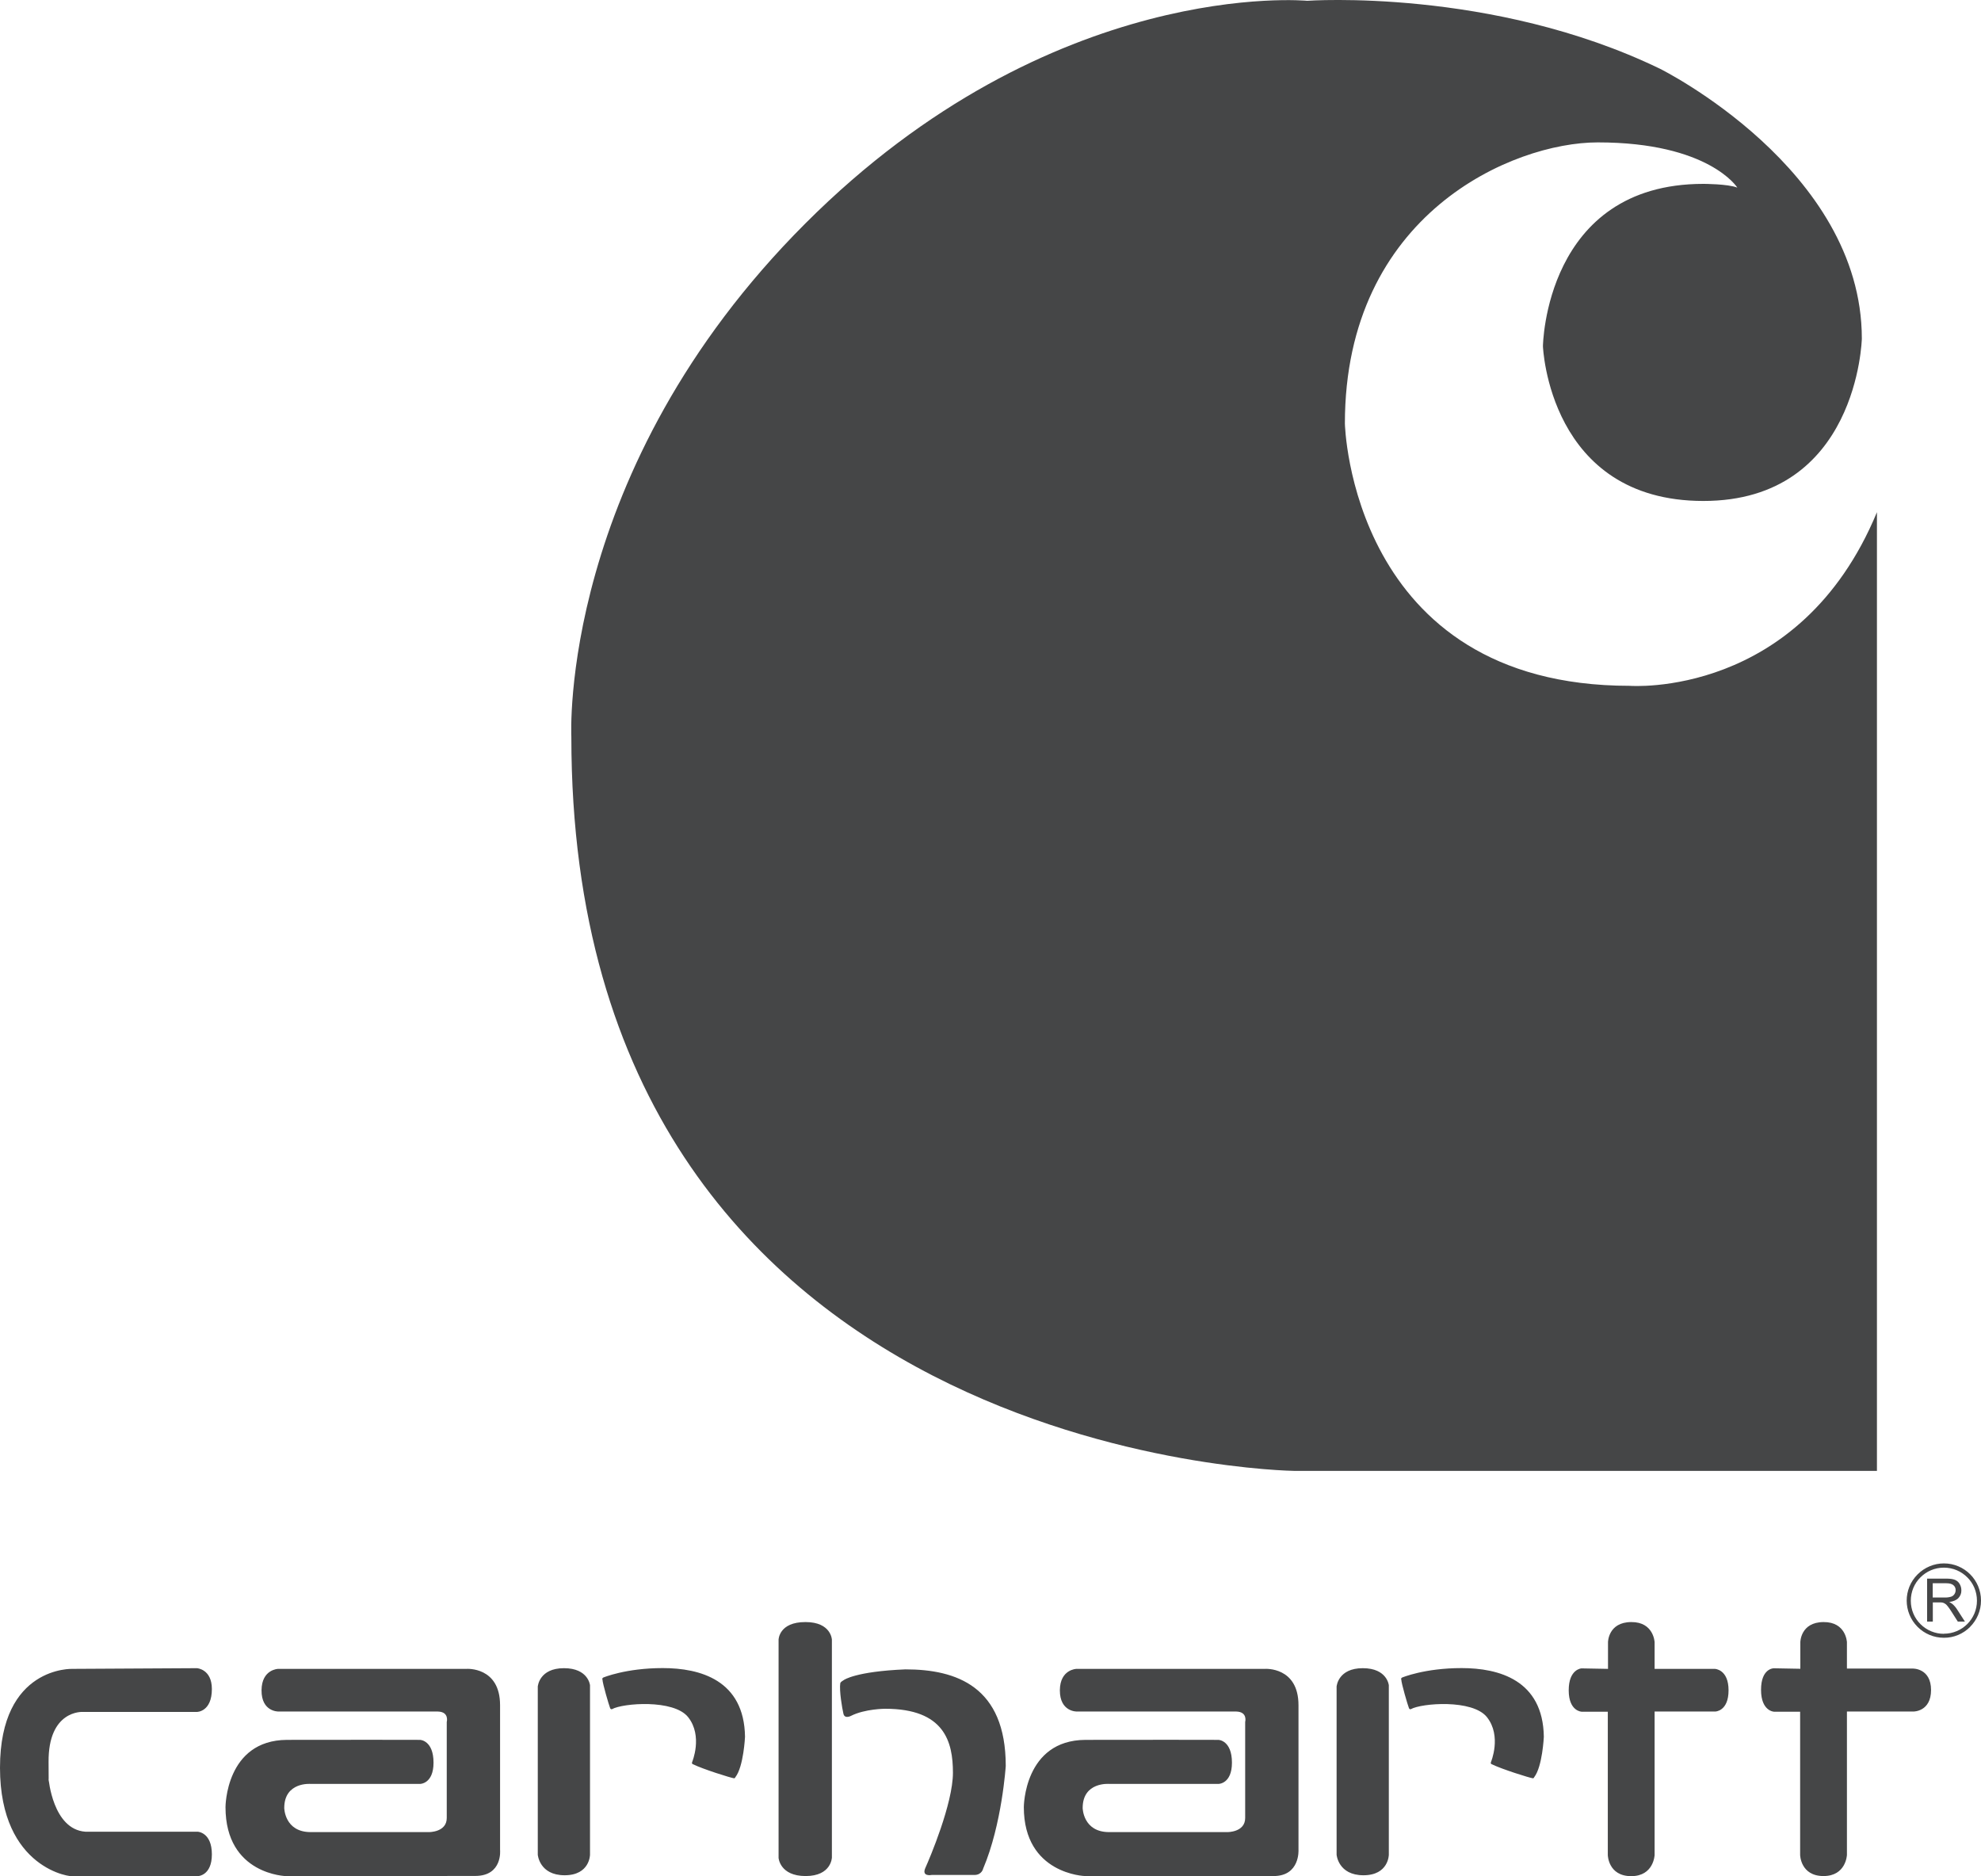 <?xml version="1.0" encoding="UTF-8"?><svg id="Layer_2" xmlns="http://www.w3.org/2000/svg" viewBox="0 0 200.65 190"><defs><style>.cls-1{fill-rule:evenodd;}.cls-1,.cls-2{fill:#454647;}</style></defs><g id="Layer_1-2"><path class="cls-1" d="m190.11,51.87v97.08h-59.05s-73.19-.96-73.19-74.34c0,0-1.34-26.94,23.7-51.98C106.59-2.4,132.4.08,132.4.08c0,0,18.73-1.34,35.73,6.88,0,0,20.45,10.13,20.45,27.33,0,0-.38,16.44-16.05,16.44s-16.25-15.67-16.25-15.67c0,0,.19-16.44,16.25-16.44,0,0,2.49,0,3.44.38,0,0-2.87-4.58-14.14-4.58-8.6,0-25.61,7.26-25.61,28.47,0,0,.57,26.56,28.85,26.56,0,0,17.2,1.34,25.04-17.58h0Z"/><path class="cls-2" d="m196.89,165.44c1.85,0,3.35-1.49,3.35-3.34h0c0-.93-.37-1.77-.98-2.37-.61-.61-1.44-.98-2.37-.98s-1.76.37-2.37.98c-.61.6-.98,1.44-.98,2.37s.37,1.76.98,2.37h0c.63.63,1.48.98,2.37.98Zm2.66-.69c-.71.71-1.66,1.11-2.66,1.1-1.04,0-1.98-.42-2.66-1.1h0c-1.47-1.47-1.48-3.85,0-5.32h0c.71-.71,1.67-1.11,2.66-1.11,1.04,0,1.98.42,2.66,1.1s1.1,1.62,1.1,2.66-.42,1.98-1.1,2.66h0Z"/><path class="cls-1" d="m195.77,160.33h1.38c.32,0,.56.07.71.2.15.13.23.31.22.51,0,.14-.04.27-.12.39-.08.12-.2.22-.34.26-.2.06-.41.09-.62.08h-1.24v-1.44h0,0Zm0,3.87v-1.93h.67c.15,0,.25,0,.32.02.09.02.18.06.26.12.09.05.18.15.29.29s.25.34.41.6l.58.91h.72l-.76-1.18c-.13-.21-.29-.41-.48-.58-.11-.09-.22-.16-.35-.22.42-.06.73-.19.93-.4.2-.21.31-.49.3-.78,0-.24-.06-.46-.18-.66-.11-.19-.28-.33-.48-.41-.2-.08-.5-.12-.88-.12h-1.93v4.35h.57s0,0,0,0Zm-175.75,25.78H7.38c0,.16-7.38-.64-7.38-10.97s7.36-10.01,7.36-10.01l12.59-.07s1.51.09,1.51,2.11c0,2.32-1.51,2.32-1.51,2.32h-11.59s-3.49-.2-3.44,5.09c.03,3.26,0,1.67,0,1.67,0,0,.42,5.14,3.73,5.37h11.37s1.44.05,1.44,2.29c0,2.2-1.44,2.21-1.44,2.21h0Zm8.18-16.66h16.15c1.18.03.9,1.06.9,1.06v9.72c0,1.46-1.81,1.43-1.81,1.43h-11.97c-2.65,0-2.68-2.44-2.68-2.44,0-2.67,2.68-2.44,2.68-2.44h11.08s1.36,0,1.36-2.15c0-2.27-1.36-2.31-1.36-2.31,0,0-8.83-.02-13.48,0-6.23.03-6.23,6.81-6.23,6.81,0,6.88,6.18,6.99,6.18,6.99,0,0,16.31-.02,19.11-.02s2.52-2.64,2.52-2.64v-14.65c0-3.92-3.4-3.68-3.4-3.68h-19.08s-1.66.04-1.68,2.16c-.02,2.21,1.72,2.16,1.72,2.16h0Zm26.28-2.58s.16-1.81,2.64-1.81,2.64,1.73,2.64,1.73v17.16s-.01,2.08-2.57,2.08-2.72-2.08-2.72-2.08v-17.08h0Zm6.52-.68c0-.14.1-.18.1-.18,0,0,2.27-.96,6.03-.96s8.25,1.2,8.33,6.96c0,0-.14,3.01-.97,4.08,0,0-.05.13-.14.12-.36-.05-3.11-.91-4.18-1.43-.13-.06-.07-.16-.07-.2,0,0,1.12-2.64-.4-4.56-1.46-1.84-6.64-1.42-7.71-.81,0,0-.12.05-.19-.1-.13-.33-.77-2.5-.78-2.92h0Zm17.86-4.02s.03-1.79,2.73-1.78c2.6,0,2.67,1.78,2.67,1.78v22.06s-.04,1.88-2.66,1.88-2.74-1.84-2.74-1.84v-22.1h0Zm6.27,4.38s-.03-.07.34-.29c0,0,1.16-.87,6.24-1.08,5.17,0,10.16,1.74,10.16,9.78,0,0-.38,5.91-2.29,10.4,0,0-.13.64-.89.64h-4.32s-1.06.21-.64-.72c.42-.93,2.79-6.5,2.79-9.63s-.85-6.48-6.86-6.48c0,0-2.04,0-3.47.72,0,0-.63.34-.76-.21s-.44-2.35-.32-3.11h0Zm77.74-4.12s.01-2.03,2.35-2.04c2.29-.02,2.37,2.04,2.37,2.04v2.7h6.1s1.39.03,1.39,2.17-1.35,2.15-1.35,2.15h-6.14v14.53s-.08,2.14-2.37,2.14c-2.34,0-2.37-2.14-2.37-2.14v-14.51h-2.63s-1.33-.02-1.33-2.17,1.29-2.22,1.29-2.22l2.69.05v-2.7Zm19.48,0s.01-2.03,2.35-2.04c2.29-.02,2.37,2.04,2.37,2.04v2.67h6.69s1.83-.04,1.83,2.17-1.79,2.18-1.79,2.18h-6.73v14.52s-.08,2.14-2.37,2.14c-2.34,0-2.37-2.14-2.37-2.14v-14.5h-2.63s-1.33-.03-1.33-2.22,1.29-2.18,1.29-2.18l2.69.05v-2.7h0Zm-46.96,4.44s.16-1.81,2.64-1.81,2.64,1.73,2.64,1.73v17.16s-.01,2.08-2.57,2.08-2.72-2.08-2.72-2.08v-17.08h0Zm6.52-.68c0-.14.1-.18.1-.18,0,0,2.27-.96,6.03-.96s8.25,1.2,8.33,6.96c0,0-.14,3.01-.97,4.08,0,0-.05.13-.14.12-.36-.05-3.11-.91-4.18-1.43-.13-.06-.07-.16-.07-.2,0,0,1.12-2.64-.4-4.56-1.46-1.84-6.64-1.42-7.71-.81,0,0-.12.05-.19-.1-.13-.33-.77-2.5-.78-2.92h0Zm-32.84,3.26h16.15c1.18.03.9,1.06.9,1.06v9.72c0,1.46-1.81,1.43-1.81,1.43h-11.97c-2.65,0-2.68-2.44-2.68-2.44,0-2.67,2.68-2.44,2.68-2.44h11.08s1.36,0,1.36-2.15c0-2.27-1.36-2.31-1.36-2.31,0,0-8.83-.02-13.48,0-6.23.03-6.24,6.81-6.24,6.81,0,6.8,6.19,6.98,6.19,6.98h19.11c2.69,0,2.52-2.65,2.52-2.65v-14.65c0-3.92-3.4-3.68-3.4-3.68h-19.09s-1.66.04-1.68,2.16c-.01,2.21,1.72,2.16,1.72,2.16h0Z"/></g></svg>